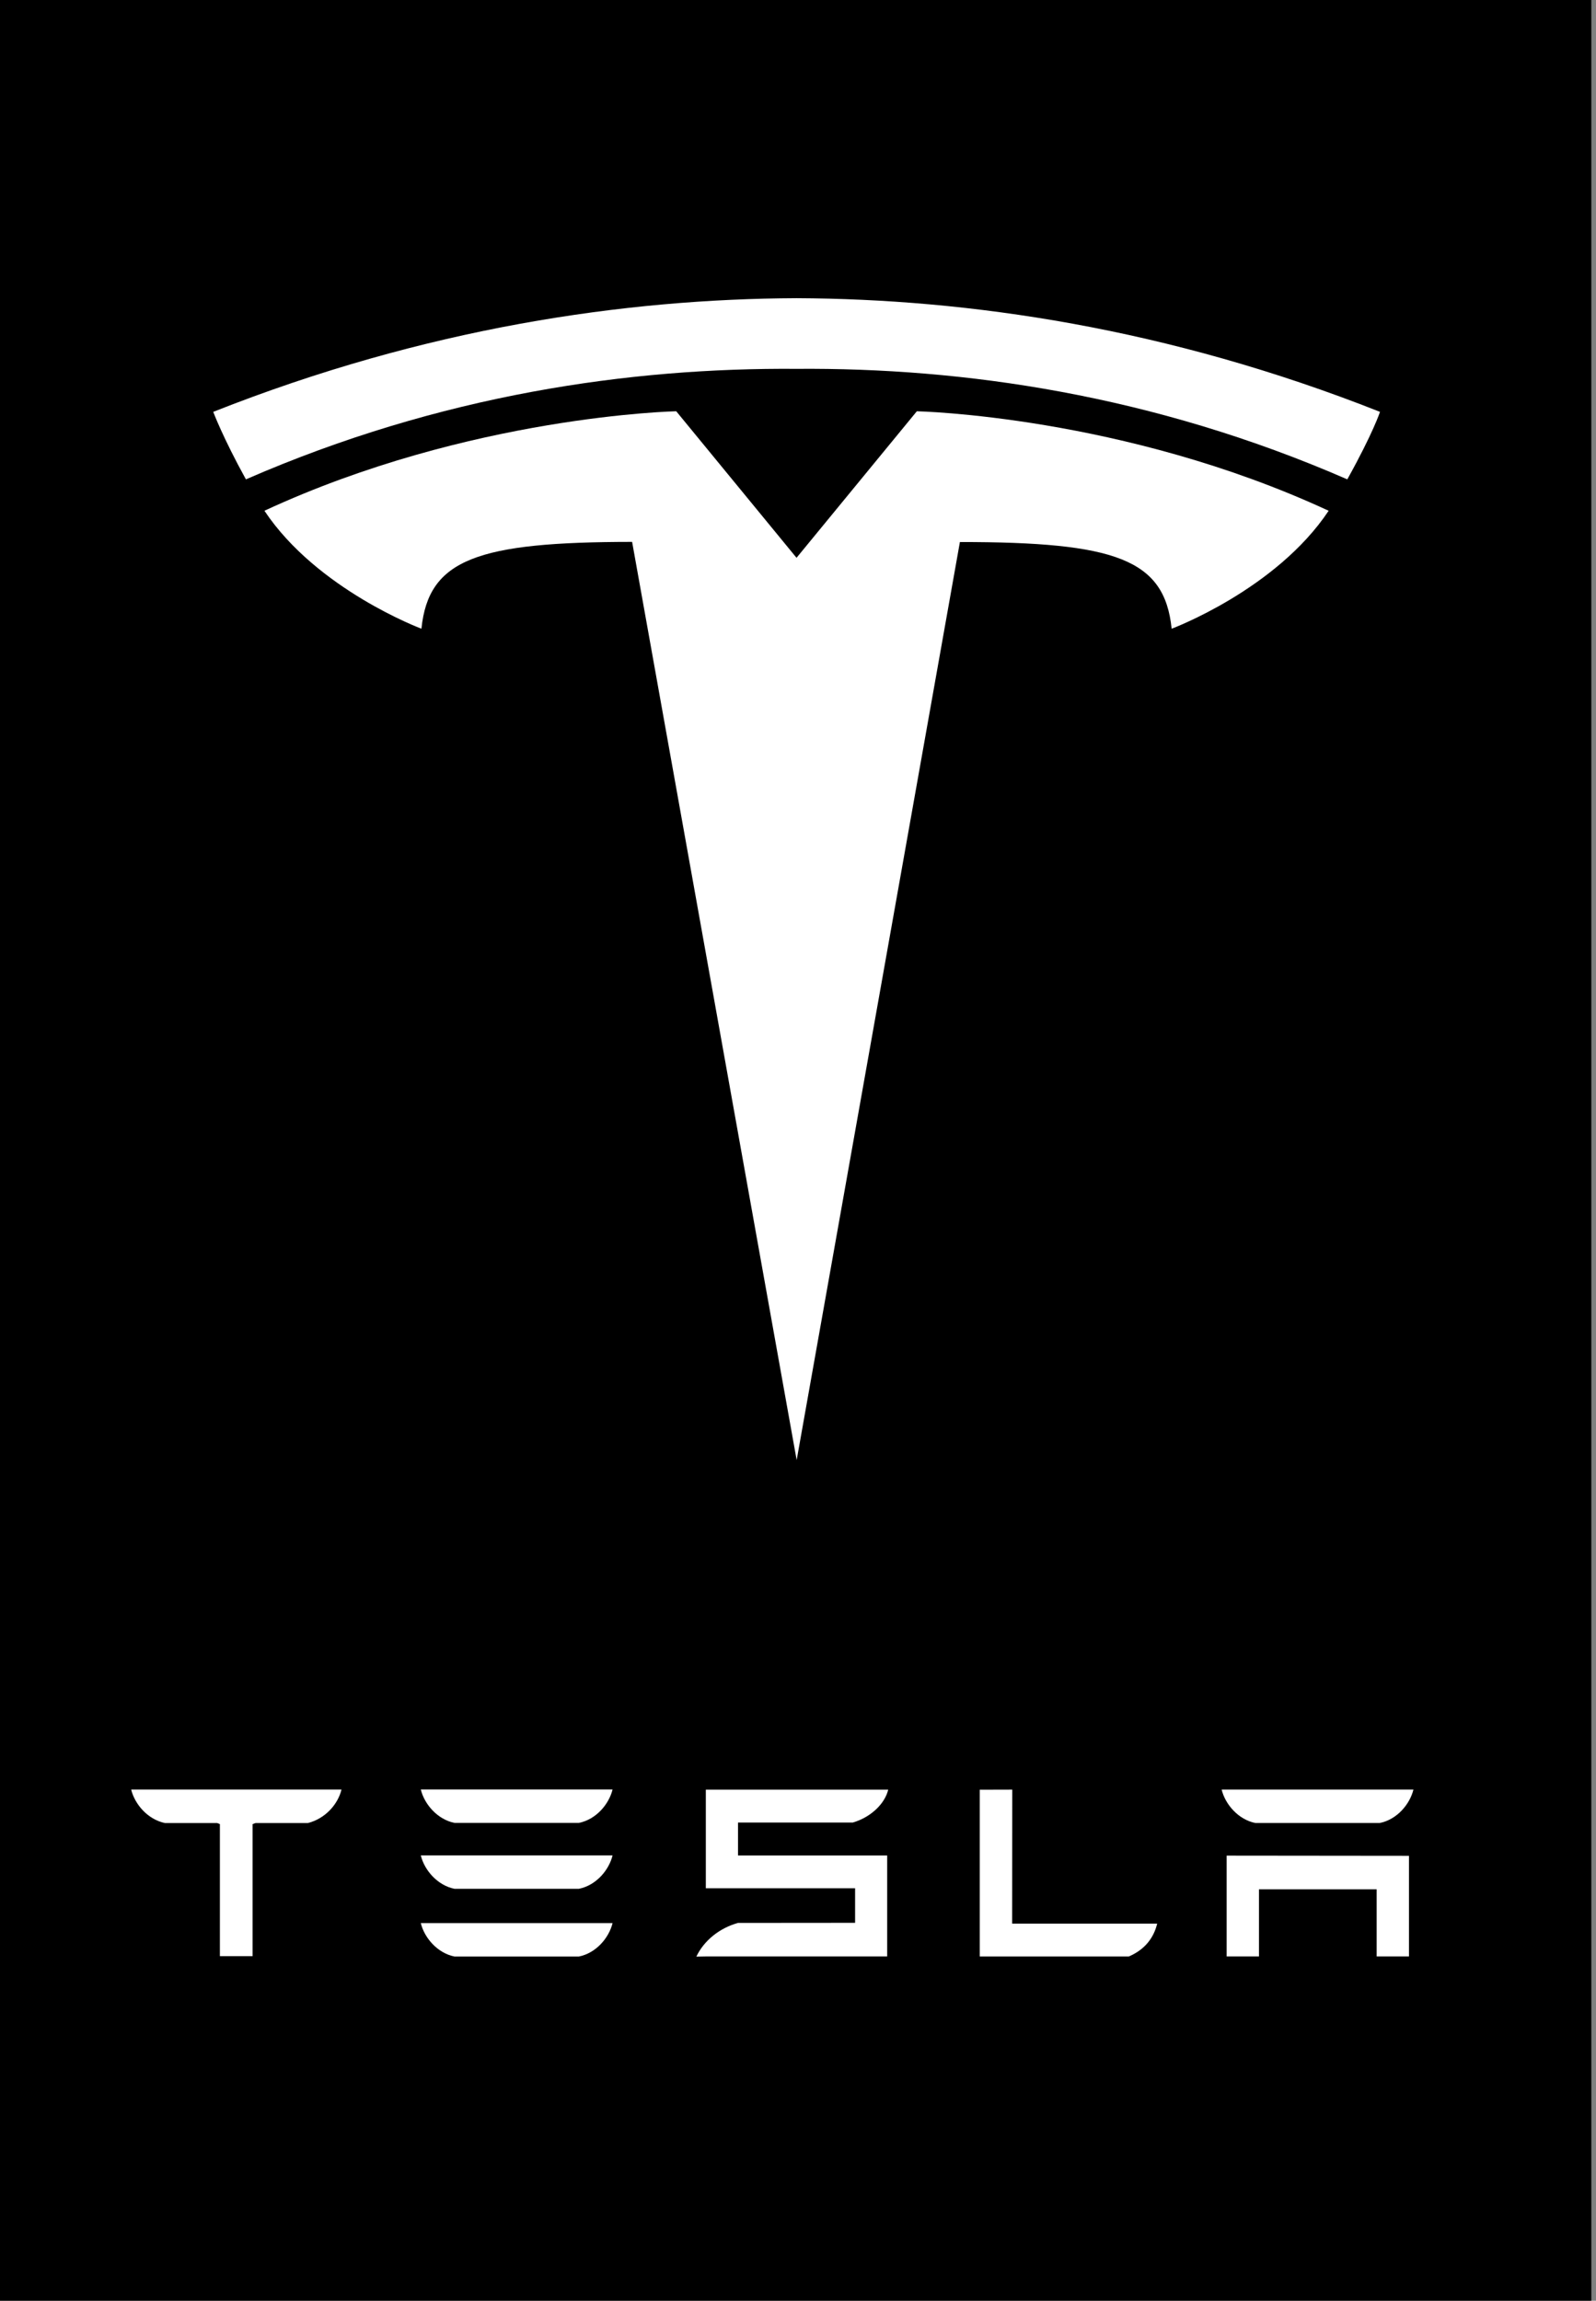 <?xml version="1.0" encoding="UTF-8"?>
<svg xmlns="http://www.w3.org/2000/svg" width="111" height="160" viewBox="0 0 111 160" fill="none">
  <rect x="0" y="0" width="111" height="160" fill="#808080" stroke="none"/>
  <path d="M0 0H110.675V160H0V0Z" fill="black"></path>
  <path d="M85.312 129.045V136.057H87.561V131.389H95.745V136.057H97.992V129.058L85.312 129.045ZM87.31 126.777H95.956C97.157 126.539 98.05 125.478 98.302 124.453H84.964C85.214 125.479 86.12 126.539 87.31 126.777Z" fill="white"></path>
  <path d="M78.503 136.06C79.636 135.579 80.246 134.748 80.48 133.774H70.394L70.401 124.457L68.14 124.463V136.06H78.503ZM51.328 126.744H59.313C60.517 126.394 61.528 125.477 61.774 124.46H49.089V131.313H59.471V133.718L51.328 133.725C50.051 134.08 48.969 134.937 48.429 136.069L49.089 136.057H61.702V129.035H51.328V126.744" fill="white"></path>
  <path d="M31.613 126.77H40.257C41.459 126.531 42.353 125.472 42.603 124.445H29.266C29.515 125.472 30.422 126.531 31.613 126.77ZM31.613 131.353H40.257C41.459 131.116 42.353 130.056 42.603 129.029H29.266C29.515 130.057 30.422 131.116 31.613 131.353ZM31.613 136.063H40.257C41.459 135.824 42.353 134.764 42.603 133.738H29.266C29.515 134.765 30.422 135.824 31.613 136.063Z" fill="white"></path>
  <path d="M9.128 124.472C9.388 125.485 10.266 126.521 11.47 126.78H15.108L15.293 126.854V136.035H17.566V126.854L17.772 126.78H21.414C22.631 126.467 23.489 125.485 23.745 124.472V124.449H9.128V124.472Z" fill="white"></path>
  <path d="M55.407 101.54L66.76 37.694C77.58 37.694 80.993 38.88 81.486 43.723C81.486 43.723 88.746 41.017 92.406 35.52C78.12 28.9 63.765 28.601 63.765 28.601L55.388 38.803L55.407 38.802L47.031 28.6C47.031 28.6 32.675 28.898 18.391 35.519C22.049 41.016 29.31 43.722 29.31 43.722C29.806 38.879 33.215 37.692 43.963 37.684L55.407 101.54Z" fill="white"></path>
  <path d="M55.404 25.651C66.953 25.563 80.171 27.438 93.704 33.336C95.513 30.081 95.977 28.642 95.977 28.642C81.184 22.789 67.331 20.787 55.402 20.736C43.474 20.787 29.621 22.79 14.831 28.642C14.831 28.642 15.49 30.414 17.103 33.336C30.632 27.438 43.854 25.563 55.403 25.651H55.404Z" fill="white"></path>
</svg>
